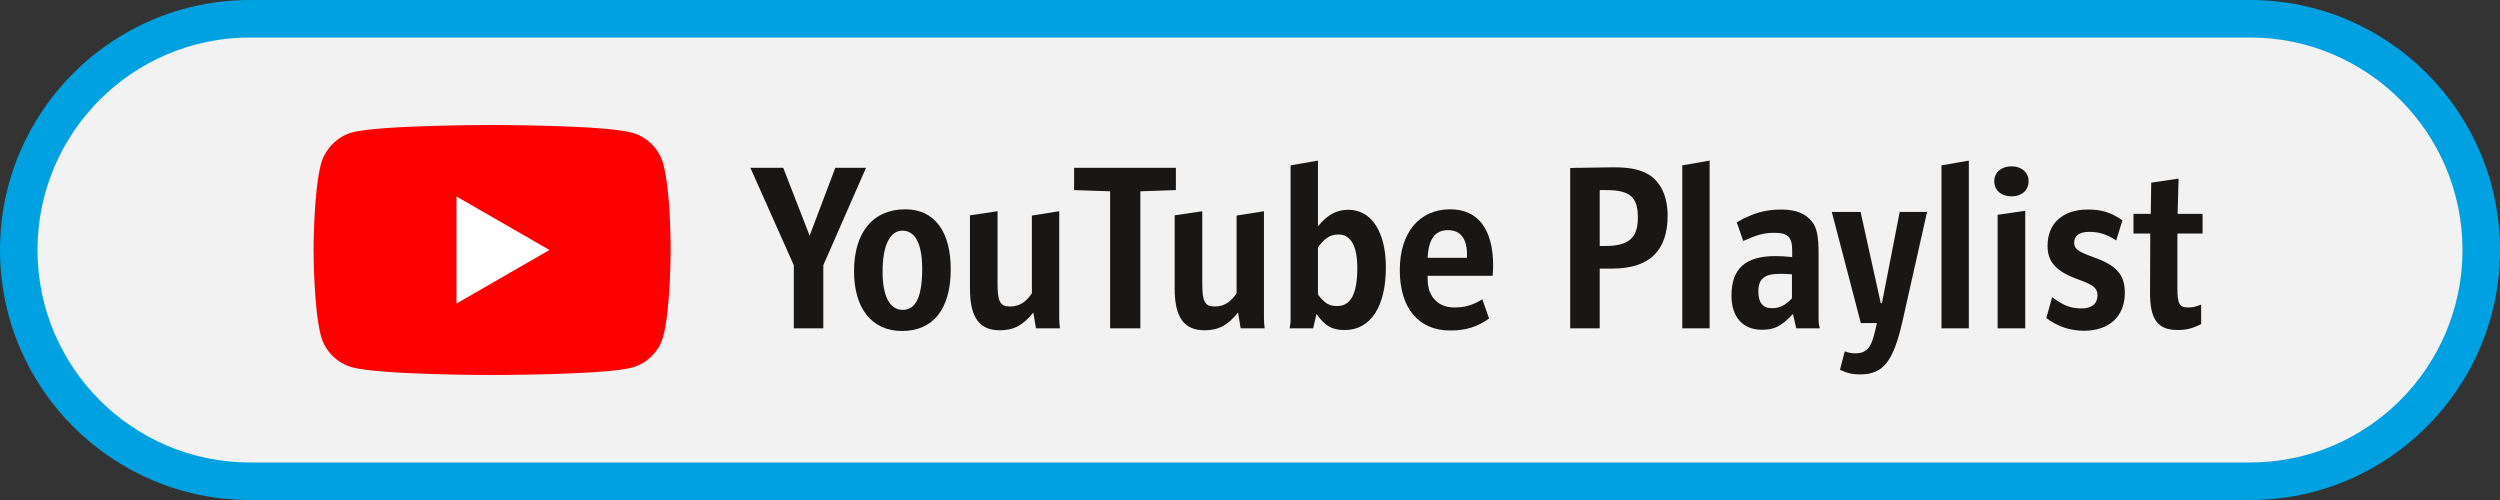 <?xml version="1.0" encoding="UTF-8" standalone="no"?> <svg xmlns="http://www.w3.org/2000/svg" xmlns:xlink="http://www.w3.org/1999/xlink" xmlns:serif="http://www.serif.com/" width="100%" height="100%" viewBox="0 0 3125 625" version="1.1" xml:space="preserve" style="fill-rule:evenodd;clip-rule:evenodd;stroke-linejoin:round;stroke-miterlimit:2;"><rect x="0" y="0" width="3125" height="625" fill="#333333" stroke="none"/><path d="M3125,312.5c0,-172.473 -140.027,-312.5 -312.5,-312.5l-2500,-0c-172.473,-0 -312.5,140.027 -312.5,312.5c0,172.473 140.027,312.5 312.5,312.5l2500,0c172.473,0 312.5,-140.027 312.5,-312.5Z" style="fill:#00a1e1;"></path><path d="M3078.12,312.5c-0,-146.602 -119.023,-265.625 -265.625,-265.625l-2500,0c-146.602,0 -265.625,119.023 -265.625,265.625c-0,146.602 119.023,265.625 265.625,265.625l2500,0c146.602,0 265.625,-119.023 265.625,-265.625Z" style="fill:#f2f2f2;"></path><g><g><g id="Logo"><path id="rotes-Viereck" serif:id="rotes Viereck" d="M829.09,205.147c-5.147,-19.118 -20.221,-34.191 -39.338,-39.338c-34.927,-9.559 -174.633,-9.559 -174.633,-9.559c0,0 -139.706,0 -174.632,9.191c-18.75,5.147 -34.191,20.588 -39.338,39.706c-9.191,34.927 -9.191,107.353 -9.191,107.353c-0,0 -0,72.794 9.191,107.353c5.147,19.118 20.22,34.191 39.338,39.338c35.294,9.559 174.632,9.559 174.632,9.559c0,0 139.706,0 174.633,-9.191c19.117,-5.147 34.191,-20.221 39.338,-39.338c9.191,-34.927 9.191,-107.353 9.191,-107.353c0,-0 0.368,-72.794 -9.191,-107.721Z" style="fill:#f00;fill-rule:nonzero;"></path><path id="Dreieck" d="M570.634,245.588l-0,133.824l116.176,-66.912l-116.176,-66.912Z" style="fill:#fff;fill-rule:nonzero;"></path></g></g></g><g><path d="M1029.14,331.525l53.4,-121.8l-38.4,0l-32.1,84.9l-33,-84.9l-41.1,0l54.3,121.8l0,78.9l36.9,0l0,-78.9Z" style="fill:#181715;fill-rule:nonzero;"></path><path d="M1131.74,261.625c-40.5,0 -64.2,28.8 -64.2,77.4c0,46.8 22.5,74.7 60,74.7c39,0 60.9,-27.6 60.9,-77.1c0,-47.7 -20.7,-75 -56.7,-75Zm-3.6,26.7c15.9,0 24.6,16.5 24.6,47.7c0,34.5 -7.8,51.3 -24.3,51.3c-16.2,0 -25.2,-16.8 -25.2,-47.7c0,-32.7 9,-51.3 24.9,-51.3Z" style="fill:#181715;fill-rule:nonzero;"></path><path d="M1294.94,410.425l30,0c-0.6,-5.7 -0.9,-8.4 -0.9,-12.6l0,-133.8l-34.2,5.4l0,97.2c-7.8,11.4 -15.9,16.5 -27.6,16.5c-12,0 -15.3,-6.3 -15.3,-28.2l0,-90.9l-34.5,5.1l0,91.8c0,35.7 11.7,51.9 37.2,51.9c17.7,0 28.8,-6 42,-22.2l3.3,19.8Z" style="fill:#181715;fill-rule:nonzero;"></path><path d="M1387.64,239.125l0,171.3l37.8,0l0,-171.3l44.4,-1.5l0,-27.9l-127.2,0l0,27.9l45,1.5Z" style="fill:#181715;fill-rule:nonzero;"></path><path d="M1550.84,410.425l30,0c-0.6,-5.7 -0.9,-8.4 -0.9,-12.6l0,-133.8l-34.2,5.4l0,97.2c-7.8,11.4 -15.9,16.5 -27.6,16.5c-12,0 -15.3,-6.3 -15.3,-28.2l0,-90.9l-34.5,5.1l0,91.8c0,35.7 11.7,51.9 37.2,51.9c17.7,0 28.8,-6 42,-22.2l3.3,19.8Z" style="fill:#181715;fill-rule:nonzero;"></path><path d="M1612.04,410.425l29.4,0l4.2,-18c10.8,15.3 19.5,20.1 35.4,20.1c32.1,0 51.3,-29.1 51.3,-78.3c0,-44.4 -18,-72 -46.8,-72c-14.7,0 -26.1,6 -38.1,20.7l0,-82.2l-34.2,6l0,193.8c0,2.1 0,3 -1.2,9.9Zm35.4,-42.3l0,-58.8c8.1,-11.4 15.3,-16.2 25.5,-16.2c15.6,0 23.7,14.4 23.7,42c0,31.8 -8.1,47.4 -24.9,47.4c-10.5,0 -15.9,-3.3 -24.3,-14.4Z" style="fill:#181715;fill-rule:nonzero;"></path><path d="M1861.34,398.125l-8.4,-24c-12.3,7.5 -21.9,10.2 -35.1,10.2c-20.4,0 -33.3,-13.5 -33.3,-35.7l0,-3.9l81.3,0c0.3,-5.4 0.6,-9.9 0.6,-12.6c0,-45.6 -18.9,-70.5 -53.7,-70.5c-38.7,0 -63,29.4 -63,75.9c0,47.7 23.4,75.6 63,75.6c19.5,0 33.9,-4.5 48.6,-15Zm-27.6,-79.8l0,3.9l-49.2,0c1.2,-23.7 9.3,-34.5 25.5,-34.5c15.6,0 23.7,10.5 23.7,30.6Z" style="fill:#181715;fill-rule:nonzero;"></path><path d="M1962.74,210.025l0,200.4l36.9,0l0,-74.7l15.6,0c46.2,0 69.3,-21.9 69.3,-66.3c0,-22.5 -7.8,-40.5 -21.9,-50.1c-11.1,-7.2 -24,-10.2 -45.9,-10.2l-39.9,0.6c-2.1,0 -7.8,0 -14.1,0.3Zm43.2,97.5l-6.3,0l0,-69.9l8.1,0c29.7,0 39.6,8.7 39.6,34.2c0,25.8 -11.4,35.7 -41.4,35.7Z" style="fill:#181715;fill-rule:nonzero;"></path><path d="M2102.84,206.725l0,203.7l34.2,0l0,-209.7l-34.2,6Z" style="fill:#181715;fill-rule:nonzero;"></path><path d="M2241.14,392.425l4.2,18l29.4,0c-1.2,-4.5 -1.5,-7.8 -1.5,-13.2l0,-79.5c0,-22.2 -2.1,-33.3 -8.4,-40.8c-8.1,-10.2 -20.1,-15 -38.1,-15c-20.4,0 -34.8,4.2 -55.8,15.9l8.1,23.4c18.3,-8.1 25.8,-10.2 39,-10.2c16.8,0 22.2,5.4 22.2,21.9l0,8.4c-9.6,-0.9 -14.4,-1.2 -21,-1.2c-37.5,0 -54.9,15.6 -54.9,49.5c0,26.4 14.1,42.6 37.8,42.6c15.9,0 24.9,-4.5 39,-19.8Zm-1.2,-49.5l0,30c-8.1,8.7 -15.3,12.3 -25.2,12.3c-11.1,0 -16.8,-6.9 -16.8,-20.7c0,-15.9 7.5,-22.2 26.4,-22.2c6,0 9.3,0 15.6,0.6Z" style="fill:#181715;fill-rule:nonzero;"></path><path d="M2289.74,264.925l36.3,138.9l20.1,0l-1.8,7.8c-5.1,23.4 -10.8,30 -25.5,30c-4.5,0 -7.2,-0.6 -12.9,-2.4l-6,23.1c10.2,4.5 16.2,5.7 25.2,5.7c28.8,0 41.4,-15.9 52.8,-65.7l30.9,-137.4l-34.2,0l-22.2,114l-1.5,0l-25.2,-114l-36,0Z" style="fill:#181715;fill-rule:nonzero;"></path><path d="M2426.84,206.725l0,203.7l34.2,0l0,-209.7l-34.2,6Z" style="fill:#181715;fill-rule:nonzero;"></path><path d="M2514.74,207.925c-13.2,0 -21.9,7.5 -21.9,18.6c0,11.4 8.7,18.9 21.6,18.9c12.6,0 21.3,-7.5 21.3,-18.9c0,-10.8 -8.7,-18.6 -21,-18.6Zm-17.7,60.6l0,141.9l34.5,0l0,-147l-34.5,5.1Z" style="fill:#181715;fill-rule:nonzero;"></path><path d="M2565.14,371.425l-7.2,26.1c13.8,10.5 29.4,15.9 47.1,15.9c31.5,0 51,-18 51,-47.4c0,-22.8 -10.5,-34.5 -39.6,-44.7c-19.2,-6.9 -23.7,-10.2 -23.7,-18c0,-8.7 6.6,-13.5 18.6,-13.5c12.6,0 22.2,3 33.9,10.8l7.8,-25.2c-14.4,-9.9 -25.8,-13.5 -43.2,-13.5c-31.2,0 -50.4,17.1 -50.4,45.3c0,20.4 10.8,32.1 38.1,42c19.5,6.9 24.3,11.1 24.3,20.1c0,10.2 -7.2,16.2 -19.5,16.2c-13.8,0 -22.8,-3.3 -37.2,-14.1Z" style="fill:#181715;fill-rule:nonzero;"></path><path d="M2751.44,405.025l0,-24.3c-6.9,2.7 -10.5,3.6 -15.9,3.6c-11.4,0 -13.8,-4.2 -13.8,-25.2l0,-67.2l31.5,0l0,-24.6l-31.2,0l1.2,-44.1l-34.2,5.1l-0.6,39l-21.6,0l0,24.6l21,0l-0.3,72.9c-0.3,34.2 9.3,47.7 34.5,47.7c11.1,0 19.2,-2.1 29.4,-7.5Z" style="fill:#181715;fill-rule:nonzero;"></path></g></svg> 
